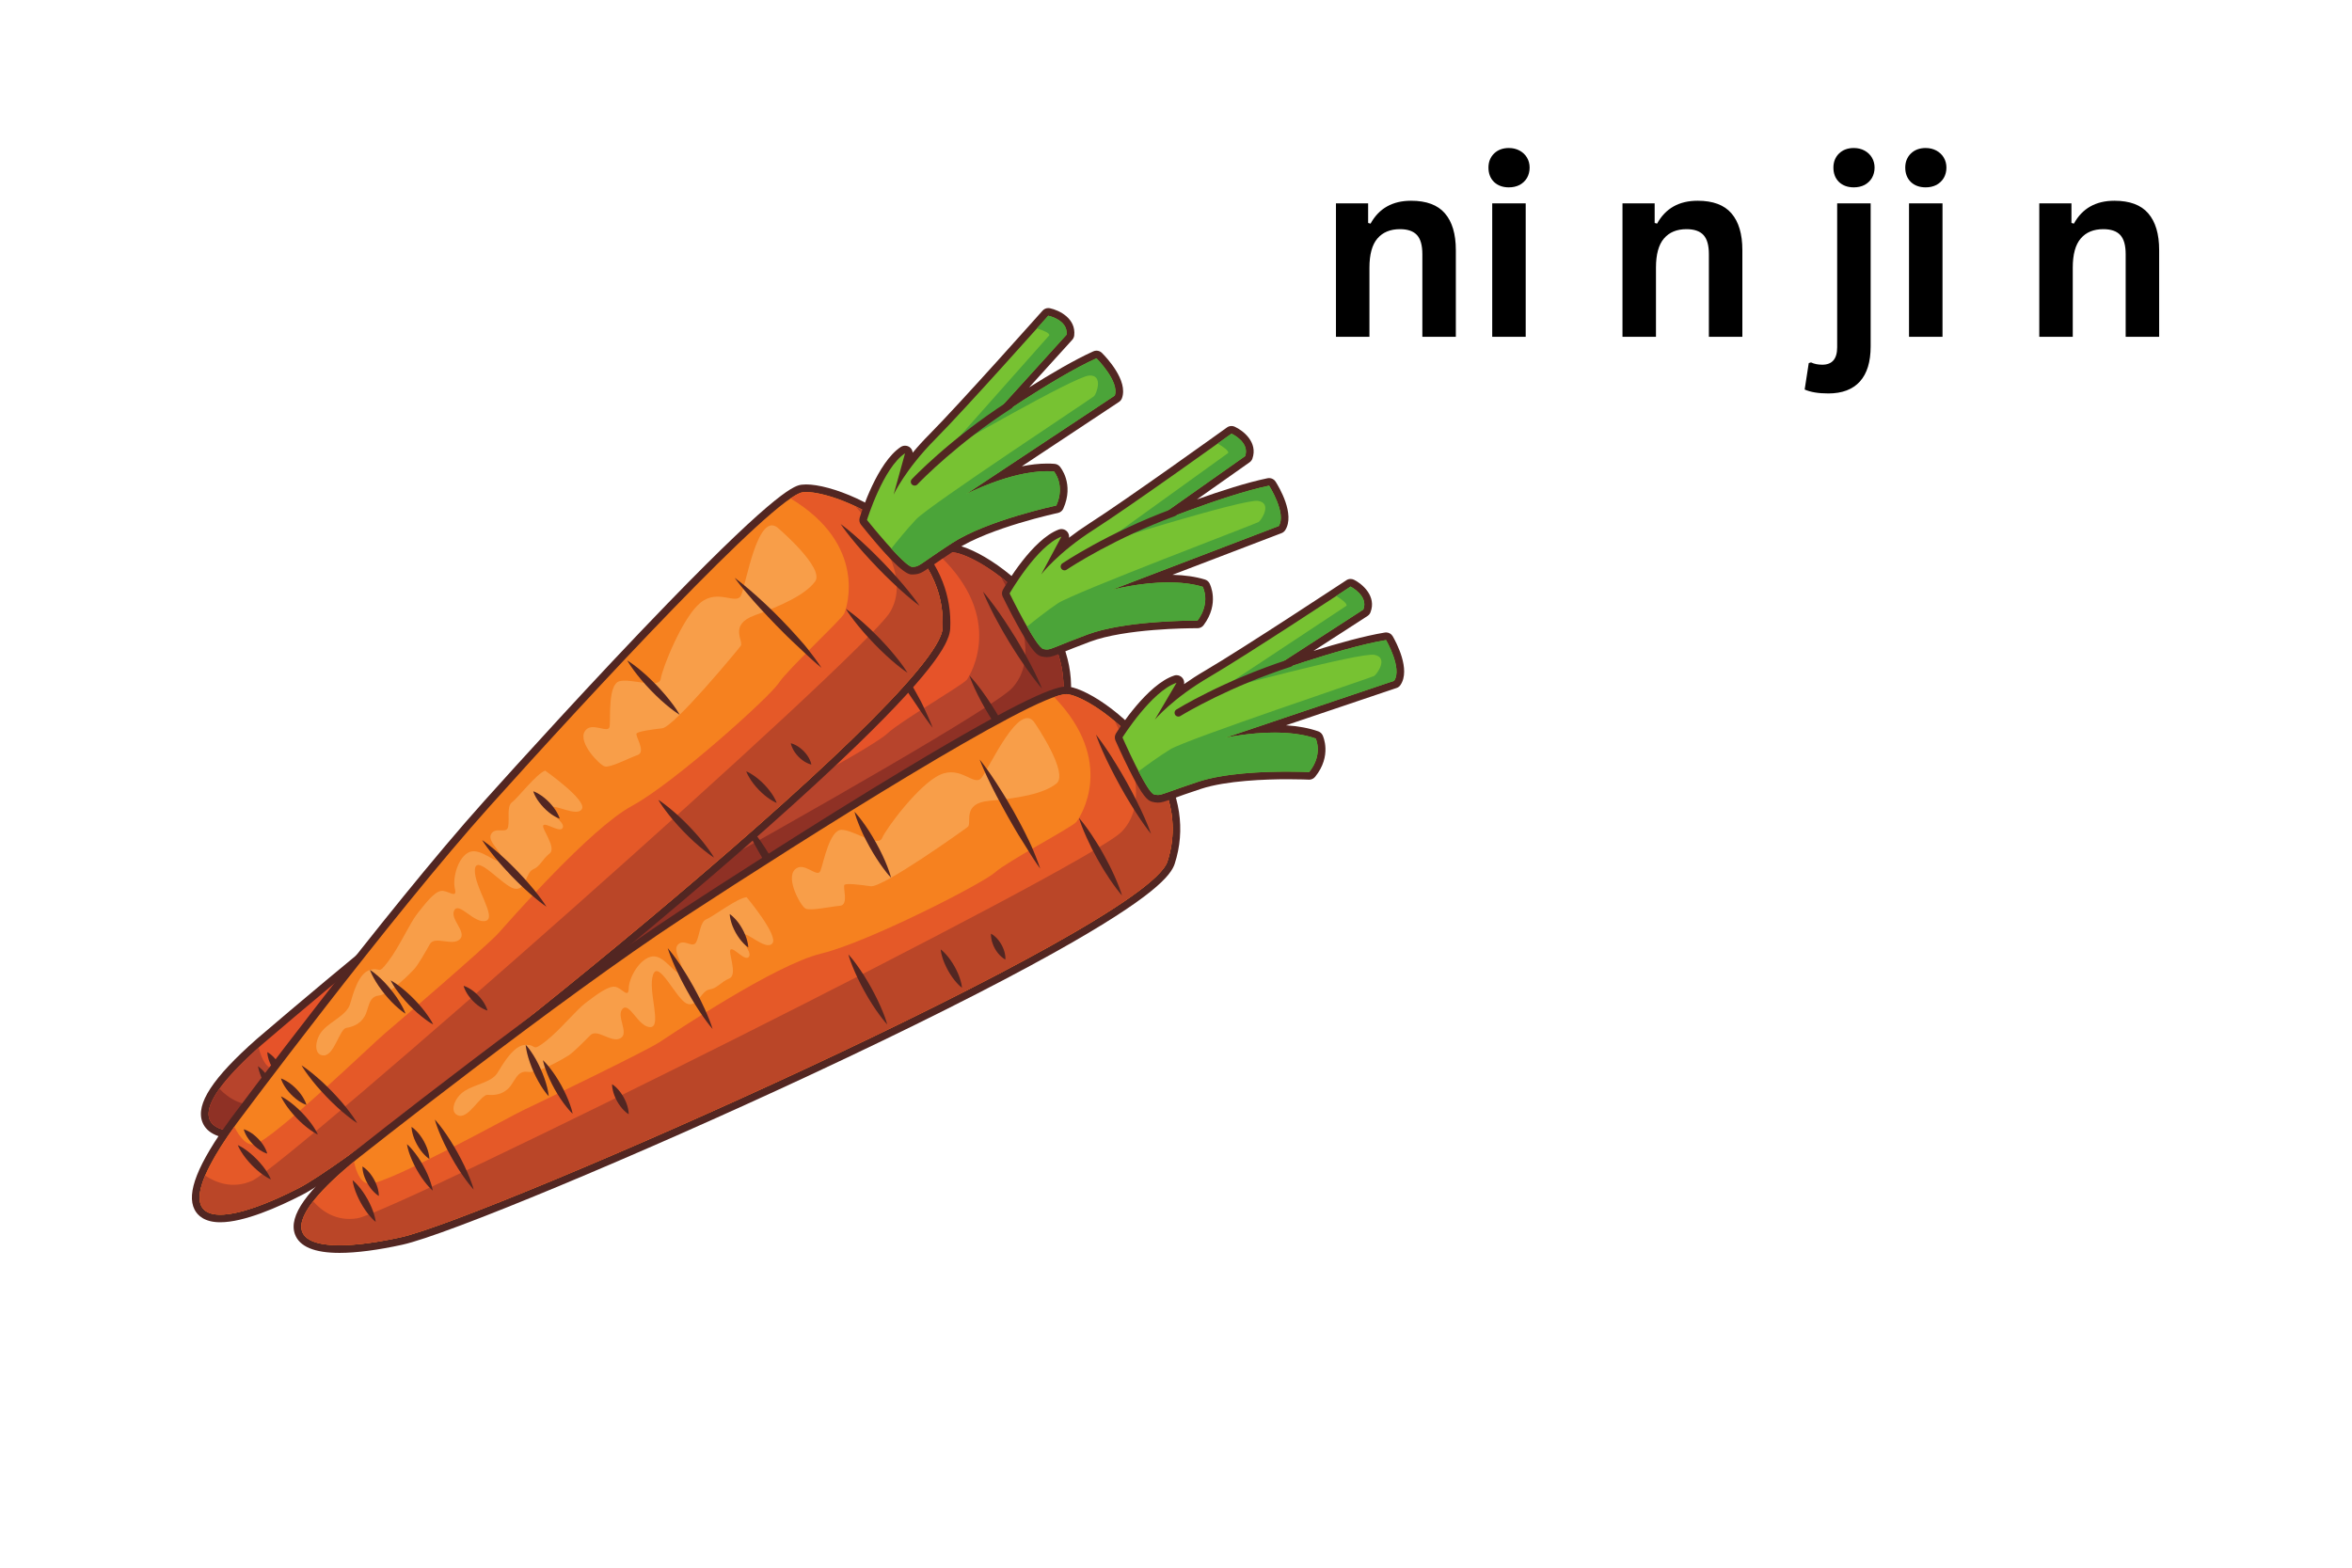 <svg xmlns="http://www.w3.org/2000/svg" xmlns:xlink="http://www.w3.org/1999/xlink" width="300" zoomAndPan="magnify" viewBox="0 0 224.88 150" height="200" preserveAspectRatio="xMidYMid meet" version="1.0"><defs><g/><clipPath id="9888d863e9"><path d="M 82 29.48 L 108 29.48 L 108 55 L 82 55 Z M 82 29.48 " clip-rule="nonzero"/></clipPath><clipPath id="0afe0577ce"><path d="M 106 55 L 134.93 55 L 134.93 77 L 106 77 Z M 106 55 " clip-rule="nonzero"/></clipPath></defs><path fill="#e65329" d="M 23.113 108.66 C 21.172 108.66 20.004 108.176 19.641 107.227 C 19.059 105.695 20.723 103.23 24.734 99.691 C 24.926 99.527 43.555 83.531 55.094 75.324 C 60.453 71.508 87.375 52.48 91.039 52.48 C 91.082 52.48 91.117 52.484 91.156 52.488 C 93.02 52.672 97.203 55.238 99.785 58.996 C 101.895 62.07 102.539 65.379 101.645 68.562 C 100.535 72.508 80.023 83.594 67.891 89.852 C 51.641 98.234 33.715 106.551 29.527 107.645 C 26.984 108.309 24.766 108.66 23.113 108.66 " fill-opacity="1" fill-rule="nonzero"/><path fill="#522622" d="M 91.039 52.117 C 90.426 52.117 88.797 52.117 75.957 60.543 C 67.527 66.074 58.41 72.516 54.879 75.027 C 43.332 83.246 24.688 99.25 24.5 99.414 C 20.297 103.121 18.645 105.641 19.297 107.355 C 19.719 108.465 21.004 109.023 23.113 109.023 C 24.797 109.023 27.047 108.668 29.617 107.996 C 33.828 106.898 51.789 98.57 68.059 90.176 C 77.238 85.441 85.109 81.094 90.816 77.609 C 100.195 71.879 101.688 69.758 102 68.66 C 102.922 65.367 102.262 61.957 100.09 58.793 C 97.449 54.945 93.125 52.316 91.191 52.125 C 91.145 52.121 91.094 52.117 91.039 52.117 Z M 91.039 52.844 L 91.117 52.848 C 93.852 53.121 103.727 59.793 101.293 68.465 C 99.461 74.992 37.562 105.168 29.434 107.289 C 27.039 107.918 24.812 108.297 23.113 108.297 C 19.039 108.297 17.996 106.121 24.977 99.965 C 24.977 99.965 43.648 83.914 55.305 75.621 C 66.852 67.402 87.996 52.844 91.039 52.844 " fill-opacity="1" fill-rule="nonzero"/><path fill="#b7442c" d="M 101.293 68.465 C 103.727 59.793 93.852 53.121 91.117 52.848 C 90.855 52.824 90.418 52.938 89.832 53.168 C 96.07 59.125 92.797 64.547 92.43 65.035 C 92.031 65.555 86.016 69.039 84.848 70.168 C 83.68 71.297 72.938 77.336 68.555 78.574 C 64.168 79.812 54.695 86.758 53.398 87.68 C 52.102 88.602 41.863 94.059 40.668 94.676 C 39.477 95.293 28.324 102.066 26.316 102.281 C 25.488 102.371 24.984 101.402 24.68 100.23 C 15.219 108.703 21.391 109.395 29.434 107.289 C 37.562 105.168 99.461 74.992 101.293 68.465 " fill-opacity="1" fill-rule="nonzero"/><path fill="#8f3125" d="M 96.766 65.832 C 93.492 69.363 28.777 104.922 25.219 105.641 C 23.234 106.043 21.809 105.098 20.934 104.18 C 17.578 108.863 22.887 109.004 29.434 107.289 C 37.562 105.168 99.461 74.992 101.293 68.465 C 102.883 62.801 99.223 57.988 95.727 55.258 C 98.125 59.5 98.953 63.469 96.766 65.832 " fill-opacity="1" fill-rule="nonzero"/><path fill="#f89e49" d="M 88.117 55.773 C 88.117 55.773 91.574 60.402 90.383 61.438 C 89.195 62.473 86.73 62.996 84.047 63.336 C 81.363 63.672 82.5 65.547 82.078 65.906 C 81.652 66.266 74.16 72.074 73.02 71.953 C 71.875 71.832 70.762 71.762 70.527 71.902 C 70.289 72.043 71.055 73.832 70.156 73.938 C 69.262 74.047 67.332 74.57 66.859 74.32 C 66.387 74.074 64.871 71.582 65.699 70.652 C 66.527 69.73 67.902 71.457 68.164 70.66 C 68.43 69.863 68.871 66.719 70.02 66.668 C 71.164 66.617 73.559 68.266 73.934 67.297 C 74.305 66.328 77.254 62.02 79.223 61.035 C 81.191 60.051 82.504 62.027 83.176 61.199 C 83.848 60.367 86.578 53.402 88.117 55.773 " fill-opacity="1" fill-rule="nonzero"/><path fill="#f89e49" d="M 61.203 73.469 C 61.203 73.469 64.457 77.062 63.836 77.801 C 63.215 78.539 61.34 76.688 60.918 77.047 C 60.496 77.41 61.977 78.617 61.66 79.145 C 61.336 79.672 60.203 78.332 59.887 78.52 C 59.574 78.707 60.695 80.906 59.867 81.301 C 59.035 81.695 58.758 82.293 57.988 82.438 C 57.215 82.578 56.879 84.309 55.848 83.848 C 54.816 83.383 53.012 79.715 52.555 81.25 C 52.098 82.785 53.637 86.195 52.496 86.258 C 51.359 86.316 50.422 83.898 49.781 84.605 C 49.141 85.312 50.543 86.914 49.68 87.434 C 48.82 87.953 47.434 86.551 46.793 87.258 C 46.148 87.961 45.25 88.945 44.797 89.262 C 44.352 89.578 41.969 91.121 40.93 91 C 39.895 90.875 39.75 92.047 39.156 92.656 C 38.57 93.273 37.879 93.367 37.219 93.34 C 36.559 93.312 35.52 95.652 34.535 95.441 C 33.551 95.227 34.02 93.715 35.004 93.047 C 35.988 92.375 37.547 92.121 38.059 91.203 C 38.574 90.285 39.508 88.484 40.648 88.418 C 41.785 88.355 41.191 89.137 42.535 88.008 C 43.883 86.875 45.344 84.879 46.277 84.129 C 47.219 83.379 48.27 82.48 48.945 82.527 C 49.617 82.574 50.297 83.691 50.281 82.617 C 50.27 81.539 51.27 79.66 52.445 79.484 C 53.621 79.309 54.801 81.418 55.219 80.875 C 55.641 80.332 54.25 78.934 54.812 78.273 C 55.375 77.617 56.266 78.625 56.566 77.938 C 56.867 77.25 56.848 75.984 57.441 75.73 C 58.039 75.48 60.309 73.582 61.203 73.469 " fill-opacity="1" fill-rule="nonzero"/><path fill="#522622" d="M 82.949 59.418 C 82.949 59.418 83.453 59.984 84.121 60.887 C 84.457 61.34 84.836 61.871 85.23 62.453 C 85.426 62.746 85.633 63.043 85.828 63.352 C 86.027 63.664 86.227 63.98 86.426 64.297 C 86.617 64.617 86.809 64.941 86.996 65.258 C 87.188 65.57 87.359 65.891 87.535 66.195 C 87.711 66.5 87.867 66.797 88.02 67.082 C 88.172 67.363 88.297 67.648 88.418 67.906 C 88.902 68.93 89.16 69.629 89.16 69.629 C 89.16 69.629 88.68 69.031 88.051 68.109 C 87.898 67.875 87.73 67.625 87.551 67.363 C 87.367 67.098 87.172 66.82 86.98 66.523 C 86.789 66.234 86.582 65.934 86.391 65.621 C 86.195 65.312 86 64.992 85.801 64.68 C 85.609 64.359 85.418 64.039 85.227 63.723 C 85.035 63.41 84.859 63.094 84.684 62.793 C 84.336 62.184 84.023 61.609 83.766 61.109 C 83.246 60.113 82.949 59.418 82.949 59.418 " fill-opacity="1" fill-rule="nonzero"/><path fill="#522622" d="M 71.188 64.895 C 71.188 64.895 71.273 64.977 71.41 65.121 C 71.547 65.27 71.738 65.484 71.953 65.75 C 72.172 66.016 72.406 66.332 72.648 66.68 C 72.895 67.027 73.141 67.406 73.375 67.789 C 73.609 68.176 73.832 68.566 74.027 68.941 C 74.223 69.32 74.398 69.676 74.531 69.988 C 74.672 70.301 74.77 70.57 74.84 70.758 C 74.906 70.949 74.938 71.062 74.938 71.062 C 74.938 71.062 74.852 70.98 74.715 70.832 C 74.574 70.688 74.383 70.473 74.172 70.207 C 73.953 69.941 73.719 69.625 73.473 69.277 C 73.23 68.93 72.984 68.551 72.75 68.168 C 72.516 67.781 72.293 67.387 72.098 67.012 C 71.902 66.637 71.73 66.281 71.594 65.965 C 71.457 65.656 71.355 65.387 71.285 65.195 C 71.219 65.008 71.188 64.895 71.188 64.895 " fill-opacity="1" fill-rule="nonzero"/><path fill="#522622" d="M 59.652 75.148 C 59.652 75.148 59.875 75.277 60.129 75.527 C 60.391 75.766 60.68 76.125 60.914 76.516 C 61.152 76.906 61.34 77.324 61.434 77.668 C 61.539 78.004 61.551 78.266 61.551 78.266 C 61.551 78.266 61.328 78.133 61.074 77.887 C 60.812 77.645 60.527 77.285 60.289 76.895 C 60.055 76.504 59.867 76.082 59.77 75.742 C 59.668 75.406 59.656 75.148 59.652 75.148 " fill-opacity="1" fill-rule="nonzero"/><path fill="#522622" d="M 53.855 78.637 C 53.855 78.637 54.25 79.047 54.754 79.711 C 55.012 80.039 55.297 80.434 55.586 80.863 C 55.73 81.078 55.887 81.297 56.031 81.531 C 56.176 81.762 56.32 81.996 56.469 82.227 C 56.609 82.465 56.75 82.707 56.887 82.938 C 57.027 83.172 57.148 83.414 57.277 83.637 C 57.523 84.094 57.742 84.527 57.914 84.906 C 58.273 85.66 58.453 86.199 58.453 86.199 C 58.453 86.199 58.062 85.789 57.555 85.125 C 57.301 84.793 57.016 84.402 56.723 83.973 C 56.582 83.754 56.422 83.535 56.281 83.305 C 56.137 83.074 55.992 82.84 55.844 82.605 C 55.703 82.367 55.562 82.129 55.426 81.895 C 55.285 81.66 55.164 81.422 55.039 81.195 C 54.789 80.738 54.57 80.305 54.395 79.926 C 54.039 79.172 53.855 78.637 53.855 78.637 " fill-opacity="1" fill-rule="nonzero"/><path fill="#522622" d="M 40.648 88.418 C 40.648 88.418 40.711 88.48 40.816 88.594 C 40.918 88.707 41.059 88.871 41.211 89.078 C 41.367 89.285 41.527 89.531 41.695 89.801 C 41.859 90.074 42.023 90.367 42.176 90.668 C 42.324 90.973 42.461 91.281 42.578 91.574 C 42.691 91.871 42.789 92.148 42.859 92.398 C 42.934 92.645 42.98 92.855 43.008 93.004 C 43.035 93.156 43.047 93.242 43.047 93.242 C 43.047 93.242 42.98 93.184 42.879 93.07 C 42.773 92.957 42.633 92.789 42.484 92.582 C 42.328 92.379 42.164 92.129 41.996 91.859 C 41.832 91.59 41.668 91.293 41.52 90.992 C 41.371 90.691 41.234 90.383 41.113 90.086 C 41.004 89.793 40.902 89.512 40.832 89.262 C 40.762 89.02 40.715 88.809 40.688 88.656 C 40.656 88.508 40.648 88.418 40.648 88.418 " fill-opacity="1" fill-rule="nonzero"/><path fill="#522622" d="M 42.355 89.82 C 42.355 89.82 42.43 89.883 42.547 89.996 C 42.668 90.113 42.828 90.281 43.008 90.496 C 43.195 90.703 43.391 90.961 43.598 91.238 C 43.797 91.516 44 91.824 44.191 92.137 C 44.383 92.449 44.562 92.77 44.715 93.078 C 44.867 93.387 45.004 93.68 45.105 93.938 C 45.211 94.195 45.285 94.418 45.332 94.578 C 45.383 94.734 45.402 94.828 45.402 94.828 C 45.402 94.828 45.324 94.77 45.207 94.652 C 45.09 94.535 44.926 94.367 44.746 94.156 C 44.562 93.945 44.363 93.691 44.16 93.41 C 43.957 93.133 43.758 92.824 43.566 92.512 C 43.375 92.199 43.199 91.879 43.043 91.57 C 42.891 91.262 42.754 90.969 42.652 90.711 C 42.547 90.453 42.473 90.23 42.422 90.07 C 42.375 89.914 42.355 89.82 42.355 89.82 " fill-opacity="1" fill-rule="nonzero"/><path fill="#522622" d="M 49.055 91.855 C 49.055 91.855 49.266 91.969 49.5 92.188 C 49.742 92.402 50.008 92.723 50.219 93.07 C 50.434 93.422 50.598 93.805 50.676 94.117 C 50.758 94.426 50.762 94.664 50.762 94.664 C 50.762 94.664 50.551 94.551 50.312 94.336 C 50.07 94.121 49.809 93.801 49.594 93.449 C 49.383 93.098 49.219 92.719 49.141 92.406 C 49.055 92.098 49.055 91.855 49.055 91.855 " fill-opacity="1" fill-rule="nonzero"/><path fill="#522622" d="M 32.25 95.906 C 32.25 95.906 32.336 95.988 32.48 96.148 C 32.625 96.309 32.828 96.535 33.051 96.82 C 33.277 97.102 33.527 97.441 33.785 97.809 C 34.043 98.18 34.305 98.582 34.555 98.988 C 34.801 99.402 35.039 99.816 35.25 100.215 C 35.457 100.613 35.645 100.988 35.789 101.32 C 35.938 101.652 36.047 101.934 36.121 102.133 C 36.195 102.336 36.23 102.453 36.23 102.453 C 36.23 102.453 36.141 102.367 35.996 102.211 C 35.852 102.051 35.652 101.824 35.43 101.539 C 35.199 101.258 34.953 100.918 34.691 100.547 C 34.438 100.18 34.176 99.777 33.926 99.367 C 33.68 98.957 33.441 98.543 33.23 98.145 C 33.023 97.742 32.836 97.367 32.691 97.035 C 32.543 96.707 32.434 96.422 32.359 96.223 C 32.285 96.023 32.25 95.906 32.25 95.906 " fill-opacity="1" fill-rule="nonzero"/><path fill="#522622" d="M 30.055 96.695 C 30.055 96.695 30.273 96.82 30.516 97.055 C 30.773 97.285 31.051 97.633 31.277 98.008 C 31.508 98.383 31.688 98.785 31.773 99.121 C 31.871 99.445 31.879 99.695 31.879 99.695 C 31.879 99.695 31.656 99.57 31.414 99.336 C 31.16 99.105 30.883 98.758 30.652 98.383 C 30.426 98.008 30.246 97.602 30.16 97.27 C 30.062 96.945 30.055 96.695 30.055 96.695 " fill-opacity="1" fill-rule="nonzero"/><path fill="#522622" d="M 29.68 98.367 C 29.68 98.367 29.746 98.418 29.855 98.516 C 29.961 98.613 30.109 98.754 30.27 98.938 C 30.434 99.117 30.609 99.336 30.789 99.574 C 30.969 99.812 31.145 100.078 31.312 100.348 C 31.477 100.621 31.629 100.898 31.762 101.168 C 31.891 101.438 32.004 101.691 32.086 101.922 C 32.172 102.145 32.23 102.344 32.266 102.484 C 32.305 102.621 32.316 102.707 32.316 102.707 C 32.316 102.707 32.25 102.656 32.141 102.559 C 32.035 102.461 31.887 102.32 31.727 102.137 C 31.559 101.957 31.387 101.738 31.203 101.5 C 31.027 101.262 30.852 100.996 30.684 100.727 C 30.52 100.453 30.367 100.176 30.234 99.906 C 30.105 99.637 29.996 99.379 29.91 99.152 C 29.824 98.926 29.766 98.73 29.73 98.59 C 29.691 98.449 29.68 98.367 29.68 98.367 " fill-opacity="1" fill-rule="nonzero"/><path fill="#522622" d="M 25.512 100.668 C 25.512 100.668 25.719 100.777 25.953 100.988 C 26.191 101.199 26.453 101.512 26.664 101.859 C 26.871 102.203 27.035 102.578 27.105 102.887 C 27.188 103.188 27.188 103.426 27.188 103.426 C 27.188 103.426 26.977 103.316 26.746 103.102 C 26.504 102.895 26.246 102.578 26.035 102.234 C 25.828 101.887 25.668 101.516 25.594 101.207 C 25.512 100.902 25.512 100.668 25.512 100.668 " fill-opacity="1" fill-rule="nonzero"/><path fill="#522622" d="M 24.621 102.016 C 24.621 102.016 24.871 102.195 25.172 102.516 C 25.477 102.832 25.82 103.289 26.117 103.777 C 26.414 104.266 26.66 104.781 26.801 105.195 C 26.949 105.605 26.992 105.914 26.992 105.914 C 26.992 105.914 26.738 105.734 26.441 105.414 C 26.137 105.098 25.789 104.641 25.492 104.152 C 25.199 103.664 24.949 103.148 24.812 102.73 C 24.664 102.324 24.621 102.016 24.621 102.016 " fill-opacity="1" fill-rule="nonzero"/><path fill="#522622" d="M 71.148 78.555 C 71.148 78.555 71.234 78.641 71.379 78.801 C 71.523 78.957 71.723 79.188 71.949 79.473 C 72.176 79.754 72.426 80.094 72.684 80.461 C 72.941 80.832 73.199 81.234 73.453 81.641 C 73.699 82.051 73.938 82.469 74.145 82.863 C 74.355 83.266 74.543 83.641 74.688 83.973 C 74.836 84.301 74.949 84.586 75.02 84.785 C 75.094 84.984 75.129 85.105 75.129 85.105 C 75.129 85.105 75.039 85.02 74.895 84.859 C 74.754 84.703 74.551 84.477 74.328 84.191 C 74.098 83.906 73.852 83.566 73.59 83.199 C 73.332 82.828 73.074 82.43 72.824 82.02 C 72.578 81.609 72.34 81.191 72.129 80.793 C 71.922 80.395 71.734 80.02 71.59 79.688 C 71.438 79.359 71.328 79.074 71.258 78.875 C 71.18 78.676 71.148 78.555 71.148 78.555 " fill-opacity="1" fill-rule="nonzero"/><path fill="#522622" d="M 79.953 77.727 C 79.953 77.727 80.195 77.887 80.473 78.18 C 80.762 78.465 81.082 78.883 81.355 79.332 C 81.629 79.781 81.852 80.258 81.973 80.645 C 82.102 81.027 82.133 81.312 82.133 81.312 C 82.133 81.312 81.891 81.152 81.613 80.859 C 81.324 80.574 81.004 80.156 80.73 79.707 C 80.461 79.258 80.238 78.781 80.117 78.395 C 79.984 78.016 79.953 77.727 79.953 77.727 " fill-opacity="1" fill-rule="nonzero"/><path fill="#522622" d="M 84.707 76.035 C 84.707 76.035 84.902 76.125 85.117 76.309 C 85.336 76.484 85.57 76.754 85.754 77.055 C 85.938 77.359 86.07 77.691 86.125 77.969 C 86.188 78.238 86.176 78.453 86.176 78.453 C 86.176 78.453 85.977 78.363 85.766 78.184 C 85.543 78.008 85.312 77.734 85.129 77.434 C 84.945 77.129 84.812 76.801 84.758 76.523 C 84.695 76.25 84.707 76.035 84.707 76.035 " fill-opacity="1" fill-rule="nonzero"/><path fill="#522622" d="M 92.676 64.637 C 92.676 64.637 93.055 65.027 93.543 65.664 C 93.789 65.98 94.062 66.355 94.344 66.766 C 94.48 66.973 94.633 67.184 94.77 67.406 C 94.91 67.625 95.051 67.852 95.191 68.074 C 95.324 68.301 95.461 68.531 95.594 68.758 C 95.727 68.98 95.844 69.211 95.965 69.426 C 96.199 69.863 96.406 70.281 96.574 70.645 C 96.914 71.371 97.082 71.887 97.082 71.887 C 97.082 71.887 96.703 71.496 96.215 70.863 C 95.965 70.547 95.691 70.172 95.41 69.758 C 95.273 69.551 95.121 69.344 94.988 69.121 C 94.848 68.898 94.707 68.676 94.566 68.449 C 94.43 68.223 94.297 67.992 94.164 67.77 C 94.031 67.543 93.914 67.316 93.793 67.098 C 93.559 66.66 93.352 66.242 93.184 65.879 C 92.844 65.152 92.676 64.637 92.676 64.637 " fill-opacity="1" fill-rule="nonzero"/><path fill="#522622" d="M 93.977 56.609 C 93.977 56.609 94.434 57.129 95.039 57.953 C 95.344 58.363 95.684 58.848 96.039 59.379 C 96.211 59.648 96.398 59.918 96.574 60.203 C 96.754 60.484 96.93 60.773 97.113 61.059 C 97.285 61.352 97.457 61.645 97.629 61.934 C 97.801 62.219 97.953 62.508 98.109 62.785 C 98.418 63.344 98.691 63.871 98.918 64.328 C 99.371 65.246 99.617 65.887 99.617 65.887 C 99.617 65.887 99.16 65.371 98.559 64.547 C 98.254 64.137 97.91 63.648 97.559 63.117 C 97.387 62.852 97.195 62.582 97.023 62.297 C 96.844 62.012 96.664 61.727 96.484 61.438 C 96.312 61.145 96.141 60.855 95.969 60.566 C 95.797 60.281 95.645 59.988 95.488 59.711 C 95.18 59.156 94.902 58.629 94.68 58.168 C 94.227 57.254 93.977 56.609 93.977 56.609 " fill-opacity="1" fill-rule="nonzero"/><path fill="#77c232" d="M 100.094 62.508 C 99.957 62.508 99.832 62.488 99.691 62.461 C 98.957 62.32 97.387 59.383 96.195 56.941 C 96.141 56.832 96.148 56.703 96.207 56.602 C 96.316 56.41 98.902 51.926 101.352 51.008 C 101.395 50.992 101.438 50.984 101.48 50.984 C 101.586 50.984 101.684 51.027 101.754 51.109 C 101.855 51.223 101.875 51.387 101.805 51.52 L 101.098 52.84 C 101.91 52.117 103.004 51.25 104.398 50.359 C 107.82 48.172 117.438 41.266 117.535 41.195 C 117.598 41.148 117.672 41.125 117.75 41.125 C 117.801 41.125 117.852 41.137 117.902 41.16 C 118.617 41.484 119.855 42.449 119.402 43.758 C 119.379 43.832 119.332 43.895 119.27 43.938 L 111.945 49.102 C 114.598 48.09 118.551 46.672 121.273 46.113 L 121.348 46.105 C 121.469 46.105 121.59 46.168 121.656 46.273 C 121.844 46.566 123.441 49.164 122.578 50.527 C 122.539 50.594 122.473 50.645 122.402 50.676 L 109.902 55.449 C 110.488 55.395 111.109 55.359 111.738 55.359 C 113.027 55.359 114.16 55.508 115.105 55.801 C 115.195 55.832 115.273 55.895 115.32 55.977 C 115.355 56.047 116.211 57.691 114.793 59.598 C 114.723 59.688 114.613 59.742 114.5 59.742 L 114.344 59.742 C 113.219 59.742 107.43 59.809 104.094 61.055 C 102.816 61.535 102 61.867 101.461 62.086 C 100.672 62.402 100.41 62.508 100.094 62.508 " fill-opacity="1" fill-rule="nonzero"/><path fill="#522622" d="M 117.75 40.762 C 117.598 40.762 117.445 40.809 117.32 40.898 C 117.223 40.969 107.613 47.871 104.199 50.051 C 103.453 50.531 102.789 51 102.207 51.449 C 102.234 51.242 102.176 51.031 102.031 50.867 C 101.891 50.707 101.688 50.621 101.48 50.621 C 101.395 50.621 101.309 50.637 101.223 50.668 C 98.695 51.613 96.168 55.93 95.887 56.422 C 95.77 56.629 95.758 56.883 95.867 57.098 C 95.871 57.113 96.512 58.426 97.234 59.742 C 98.719 62.449 99.195 62.738 99.621 62.82 C 99.773 62.848 99.926 62.875 100.094 62.875 C 100.48 62.875 100.785 62.75 101.598 62.422 C 102.137 62.203 102.949 61.875 104.223 61.398 C 107.57 60.145 113.66 60.109 114.344 60.109 L 114.5 60.109 C 114.73 60.109 114.949 60 115.086 59.812 C 116.641 57.723 115.684 55.883 115.641 55.805 C 115.551 55.637 115.398 55.512 115.215 55.453 C 114.324 55.18 113.281 55.027 112.102 55 L 122.535 51.012 C 122.68 50.957 122.805 50.855 122.891 50.723 C 123.852 49.203 122.289 46.59 121.965 46.078 C 121.828 45.867 121.594 45.742 121.348 45.742 C 121.297 45.742 121.246 45.746 121.199 45.758 C 119.242 46.16 116.703 46.98 114.445 47.785 L 119.48 44.234 C 119.605 44.148 119.699 44.023 119.75 43.879 C 120.289 42.32 118.875 41.199 118.055 40.828 C 117.957 40.781 117.852 40.762 117.75 40.762 Z M 117.75 41.492 C 117.75 41.492 119.523 42.297 119.055 43.641 L 109.242 50.562 C 109.242 50.562 116.906 47.383 121.348 46.469 C 121.348 46.469 123.035 49.129 122.27 50.332 L 106.289 56.441 C 106.289 56.441 108.93 55.727 111.738 55.727 C 112.848 55.727 113.984 55.836 114.996 56.148 C 114.996 56.148 115.797 57.637 114.5 59.379 C 114.5 59.379 114.445 59.379 114.344 59.379 C 113.316 59.379 107.383 59.438 103.965 60.715 C 100.934 61.852 100.516 62.145 100.094 62.145 C 99.996 62.145 99.895 62.129 99.762 62.102 C 99.055 61.969 96.523 56.781 96.523 56.781 C 96.523 56.781 99.129 52.23 101.48 51.348 L 99.547 54.961 C 99.547 54.961 101.129 52.879 104.598 50.664 C 108.062 48.449 117.75 41.492 117.75 41.492 " fill-opacity="1" fill-rule="nonzero"/><path fill="#4ba439" d="M 121.348 46.469 C 116.906 47.383 109.242 50.562 109.242 50.562 L 119.055 43.641 C 119.523 42.297 117.75 41.492 117.75 41.492 C 117.75 41.492 117.242 41.855 116.422 42.438 C 116.984 42.766 117.512 43.137 117.43 43.344 L 105.52 51.922 C 105.52 51.922 118.891 47.727 120.289 47.926 C 121.68 48.133 120.602 49.793 120.328 49.957 C 120.055 50.121 102.656 56.711 101.133 57.73 C 100.051 58.461 98.812 59.445 98.195 59.953 C 98.82 61.059 99.457 62.043 99.762 62.102 C 100.465 62.238 100.219 62.117 103.965 60.715 C 107.715 59.312 114.5 59.379 114.5 59.379 C 115.797 57.637 114.996 56.148 114.996 56.148 C 111.434 55.047 106.289 56.441 106.289 56.441 L 122.27 50.332 C 123.035 49.129 121.348 46.469 121.348 46.469 " fill-opacity="1" fill-rule="nonzero"/><path fill="#522622" d="M 101.98 54.508 C 101.98 54.508 101.996 54.496 102.027 54.477 C 102.504 54.16 106.613 51.492 112.348 49.375 C 112.539 49.305 112.637 49.098 112.566 48.906 C 112.496 48.719 112.285 48.621 112.094 48.691 C 105.887 50.98 101.586 53.895 101.566 53.906 C 101.402 54.016 101.355 54.242 101.469 54.41 C 101.586 54.578 101.812 54.621 101.98 54.508 " fill-opacity="1" fill-rule="nonzero"/><path fill="#f6811f" d="M 21.008 116.586 C 19.945 116.586 19.227 116.246 18.883 115.574 C 18.152 114.156 19.266 111.438 22.285 107.273 C 22.438 107.07 37.094 87.402 46.539 76.879 C 50.992 71.918 73.383 47.137 76.699 46.734 C 76.809 46.723 76.93 46.715 77.062 46.715 C 79.262 46.715 84.012 48.5 87.207 51.848 C 89.531 54.285 90.633 57.07 90.473 60.129 C 90.262 64.223 72.688 79.512 62.227 88.262 C 48.219 99.984 32.559 112.004 28.711 113.988 C 25.461 115.664 22.723 116.586 21.008 116.586 " fill-opacity="1" fill-rule="nonzero"/><path fill="#522622" d="M 77.062 46.352 C 76.918 46.352 76.777 46.359 76.656 46.375 C 76.035 46.449 74.582 46.625 63.809 57.738 C 56.746 65.023 49.188 73.383 46.266 76.637 C 36.812 87.172 22.141 106.855 21.996 107.051 C 18.836 111.406 17.746 114.164 18.555 115.742 C 18.84 116.293 19.496 116.949 21.008 116.949 C 23.281 116.949 26.543 115.516 28.879 114.309 C 32.746 112.32 48.438 100.277 62.465 88.543 C 70.375 81.922 77.098 75.965 81.898 71.316 C 89.789 63.68 90.781 61.285 90.84 60.148 C 91 57.031 89.836 54.074 87.473 51.598 C 84.207 48.172 79.328 46.352 77.062 46.352 Z M 77.062 47.078 C 80.242 47.078 90.559 51.441 90.105 60.109 C 89.758 66.883 36.008 109.816 28.543 113.664 C 25.566 115.195 22.785 116.223 21.008 116.223 C 18.332 116.223 17.938 113.898 22.582 107.484 C 22.582 107.484 37.27 87.758 46.812 77.125 C 56.355 66.488 74.016 47.426 76.742 47.098 C 76.84 47.086 76.945 47.078 77.062 47.078 " fill-opacity="1" fill-rule="nonzero"/><path fill="#e55928" d="M 90.105 60.109 C 90.574 51.121 79.469 46.766 76.742 47.098 C 76.477 47.129 76.078 47.336 75.562 47.688 C 82.957 52.141 80.957 58.145 80.703 58.699 C 80.434 59.293 75.328 64 74.434 65.359 C 73.543 66.715 64.395 74.949 60.391 77.113 C 56.387 79.277 48.668 88.121 47.609 89.305 C 46.547 90.484 37.758 98.039 36.73 98.902 C 35.699 99.766 26.312 108.805 24.398 109.453 C 23.613 109.723 22.91 108.887 22.352 107.812 C 14.984 118.141 21.16 117.469 28.543 113.664 C 36.008 109.816 89.758 66.883 90.105 60.109 " fill-opacity="1" fill-rule="nonzero"/><path fill="#ba4628" d="M 85.109 58.531 C 82.691 62.691 27.383 111.492 24.066 112.973 C 22.223 113.793 20.621 113.184 19.566 112.48 C 17.324 117.781 22.535 116.762 28.543 113.664 C 36.008 109.816 89.758 66.883 90.105 60.109 C 90.41 54.238 85.777 50.344 81.77 48.441 C 85.039 52.059 86.723 55.75 85.109 58.531 " fill-opacity="1" fill-rule="nonzero"/><path fill="#f89e49" d="M 74.457 50.602 C 74.457 50.602 78.848 54.363 77.918 55.633 C 76.984 56.906 74.695 57.953 72.148 58.871 C 69.605 59.785 71.129 61.363 70.797 61.805 C 70.465 62.25 64.43 69.547 63.289 69.684 C 62.148 69.812 61.043 69.984 60.844 70.172 C 60.645 70.363 61.789 71.941 60.938 72.242 C 60.082 72.543 58.316 73.477 57.801 73.336 C 57.285 73.195 55.258 71.094 55.863 70.008 C 56.469 68.926 58.188 70.316 58.266 69.48 C 58.352 68.641 58.094 65.48 59.199 65.18 C 60.305 64.879 63.004 65.965 63.152 64.938 C 63.305 63.91 65.234 59.07 66.938 57.676 C 68.641 56.285 70.355 57.93 70.828 56.973 C 71.301 56.016 72.438 48.625 74.457 50.602 " fill-opacity="1" fill-rule="nonzero"/><path fill="#f89e49" d="M 52.094 73.734 C 52.094 73.734 56.062 76.531 55.617 77.387 C 55.176 78.246 52.938 76.844 52.602 77.289 C 52.27 77.734 53.984 78.59 53.785 79.176 C 53.59 79.758 52.188 78.699 51.922 78.953 C 51.656 79.203 53.238 81.105 52.516 81.668 C 51.789 82.234 51.648 82.879 50.93 83.188 C 50.211 83.492 50.262 85.254 49.152 85.027 C 48.047 84.801 45.48 81.613 45.371 83.211 C 45.262 84.809 47.516 87.805 46.414 88.109 C 45.316 88.418 43.871 86.262 43.402 87.09 C 42.93 87.922 44.652 89.18 43.926 89.875 C 43.199 90.566 41.539 89.504 41.066 90.332 C 40.598 91.16 39.938 92.316 39.566 92.723 C 39.199 93.129 37.215 95.148 36.176 95.258 C 35.137 95.367 35.25 96.539 34.812 97.262 C 34.371 97.992 33.719 98.238 33.066 98.352 C 32.418 98.469 31.922 100.98 30.914 100.988 C 29.906 100.996 30.031 99.418 30.844 98.547 C 31.656 97.68 33.121 97.094 33.422 96.086 C 33.719 95.078 34.234 93.113 35.332 92.805 C 36.426 92.492 36.02 93.387 37.082 91.988 C 38.148 90.594 39.137 88.328 39.883 87.391 C 40.629 86.457 41.461 85.348 42.125 85.246 C 42.793 85.145 43.703 86.09 43.457 85.039 C 43.207 83.996 43.766 81.945 44.875 81.516 C 45.984 81.086 47.598 82.887 47.887 82.266 C 48.176 81.645 46.512 80.582 46.918 79.816 C 47.324 79.051 48.41 79.844 48.551 79.105 C 48.695 78.371 48.398 77.141 48.922 76.762 C 49.449 76.387 51.246 74.039 52.094 73.734 " fill-opacity="1" fill-rule="nonzero"/><path fill="#522622" d="M 70.215 55.285 C 70.215 55.285 70.832 55.73 71.684 56.465 C 72.113 56.832 72.602 57.27 73.113 57.75 C 73.363 57.992 73.633 58.238 73.895 58.496 C 74.156 58.758 74.418 59.023 74.684 59.289 C 74.941 59.559 75.199 59.832 75.453 60.098 C 75.707 60.363 75.945 60.641 76.184 60.898 C 76.422 61.156 76.641 61.414 76.852 61.656 C 77.066 61.898 77.25 62.148 77.422 62.371 C 78.121 63.266 78.523 63.895 78.523 63.895 C 78.523 63.895 77.922 63.414 77.109 62.652 C 76.906 62.461 76.688 62.254 76.453 62.031 C 76.219 61.816 75.969 61.586 75.715 61.34 C 75.465 61.098 75.199 60.852 74.941 60.586 C 74.684 60.328 74.422 60.062 74.16 59.797 C 73.902 59.527 73.645 59.254 73.391 58.992 C 73.133 58.727 72.891 58.457 72.652 58.199 C 72.18 57.684 71.746 57.191 71.387 56.758 C 70.66 55.902 70.219 55.285 70.215 55.285 " fill-opacity="1" fill-rule="nonzero"/><path fill="#522622" d="M 59.945 63.191 C 59.945 63.191 60.047 63.25 60.215 63.367 C 60.383 63.48 60.613 63.648 60.883 63.859 C 61.152 64.07 61.453 64.332 61.77 64.613 C 62.082 64.902 62.406 65.215 62.719 65.539 C 63.031 65.867 63.336 66.199 63.609 66.523 C 63.883 66.848 64.133 67.16 64.332 67.434 C 64.535 67.707 64.695 67.949 64.801 68.121 C 64.91 68.289 64.965 68.395 64.965 68.395 C 64.965 68.395 64.863 68.336 64.695 68.219 C 64.527 68.105 64.293 67.938 64.027 67.727 C 63.758 67.516 63.457 67.254 63.141 66.973 C 62.828 66.684 62.508 66.371 62.191 66.043 C 61.879 65.719 61.574 65.383 61.301 65.062 C 61.027 64.734 60.781 64.426 60.578 64.148 C 60.375 63.875 60.219 63.637 60.109 63.465 C 60.004 63.297 59.945 63.191 59.945 63.191 " fill-opacity="1" fill-rule="nonzero"/><path fill="#522622" d="M 50.953 75.711 C 50.953 75.711 51.199 75.789 51.5 75.977 C 51.809 76.156 52.168 76.445 52.484 76.77 C 52.801 77.102 53.078 77.469 53.242 77.781 C 53.418 78.09 53.488 78.336 53.488 78.336 C 53.488 78.336 53.242 78.258 52.941 78.074 C 52.633 77.895 52.273 77.605 51.957 77.277 C 51.641 76.945 51.363 76.578 51.195 76.266 C 51.023 75.957 50.953 75.711 50.953 75.711 " fill-opacity="1" fill-rule="nonzero"/><path fill="#522622" d="M 46.062 80.379 C 46.062 80.379 46.535 80.691 47.176 81.23 C 47.5 81.496 47.863 81.82 48.242 82.176 C 48.43 82.355 48.633 82.535 48.82 82.727 C 49.012 82.922 49.207 83.117 49.402 83.312 C 49.594 83.516 49.781 83.719 49.969 83.918 C 50.156 84.113 50.328 84.324 50.5 84.516 C 50.844 84.906 51.152 85.281 51.406 85.613 C 51.918 86.27 52.215 86.754 52.215 86.754 C 52.215 86.754 51.742 86.441 51.102 85.902 C 50.781 85.637 50.418 85.316 50.035 84.961 C 49.852 84.777 49.648 84.602 49.457 84.406 C 49.266 84.211 49.07 84.016 48.875 83.82 C 48.688 83.617 48.496 83.414 48.312 83.215 C 48.121 83.02 47.953 82.812 47.777 82.617 C 47.438 82.227 47.129 81.852 46.875 81.52 C 46.359 80.863 46.062 80.379 46.062 80.379 " fill-opacity="1" fill-rule="nonzero"/><path fill="#522622" d="M 35.332 92.805 C 35.332 92.805 35.406 92.852 35.531 92.938 C 35.66 93.027 35.832 93.156 36.023 93.328 C 36.223 93.492 36.438 93.699 36.66 93.926 C 36.879 94.152 37.102 94.406 37.316 94.668 C 37.527 94.93 37.73 95.199 37.91 95.461 C 38.086 95.727 38.242 95.977 38.363 96.203 C 38.492 96.426 38.582 96.621 38.645 96.762 C 38.707 96.902 38.73 96.988 38.73 96.988 C 38.73 96.988 38.656 96.941 38.531 96.855 C 38.406 96.766 38.23 96.637 38.039 96.465 C 37.84 96.301 37.629 96.094 37.402 95.867 C 37.184 95.641 36.961 95.387 36.746 95.125 C 36.535 94.863 36.336 94.594 36.156 94.332 C 35.98 94.066 35.82 93.816 35.699 93.59 C 35.574 93.367 35.48 93.168 35.422 93.031 C 35.359 92.891 35.332 92.805 35.332 92.805 " fill-opacity="1" fill-rule="nonzero"/><path fill="#522622" d="M 37.305 93.801 C 37.305 93.801 37.391 93.844 37.531 93.93 C 37.672 94.02 37.871 94.145 38.094 94.316 C 38.32 94.48 38.566 94.688 38.828 94.914 C 39.086 95.141 39.352 95.395 39.609 95.66 C 39.859 95.922 40.105 96.195 40.324 96.461 C 40.543 96.73 40.738 96.988 40.895 97.219 C 41.055 97.445 41.176 97.645 41.258 97.789 C 41.34 97.934 41.379 98.023 41.379 98.023 C 41.379 98.023 41.293 97.977 41.152 97.891 C 41.012 97.805 40.812 97.676 40.594 97.508 C 40.367 97.344 40.117 97.137 39.855 96.91 C 39.598 96.68 39.336 96.426 39.078 96.164 C 38.824 95.898 38.582 95.625 38.363 95.359 C 38.145 95.09 37.949 94.836 37.789 94.605 C 37.633 94.375 37.508 94.176 37.43 94.031 C 37.348 93.887 37.305 93.801 37.305 93.801 " fill-opacity="1" fill-rule="nonzero"/><path fill="#522622" d="M 44.289 94.328 C 44.289 94.328 44.52 94.391 44.797 94.551 C 45.082 94.707 45.406 94.961 45.695 95.258 C 45.98 95.555 46.223 95.891 46.367 96.18 C 46.52 96.461 46.574 96.691 46.574 96.691 C 46.574 96.691 46.34 96.629 46.062 96.469 C 45.781 96.312 45.453 96.059 45.168 95.762 C 44.883 95.465 44.641 95.129 44.496 94.844 C 44.344 94.559 44.289 94.328 44.289 94.328 " fill-opacity="1" fill-rule="nonzero"/><path fill="#522622" d="M 28.785 101.938 C 28.785 101.938 28.891 102.004 29.066 102.125 C 29.242 102.25 29.488 102.43 29.766 102.656 C 30.051 102.883 30.367 103.16 30.703 103.461 C 31.035 103.77 31.379 104.102 31.711 104.445 C 32.047 104.793 32.367 105.148 32.66 105.488 C 32.949 105.836 33.215 106.16 33.43 106.453 C 33.648 106.742 33.82 106.996 33.934 107.176 C 34.051 107.352 34.109 107.461 34.109 107.461 C 34.109 107.461 34.004 107.395 33.832 107.273 C 33.656 107.152 33.41 106.973 33.129 106.742 C 32.844 106.52 32.527 106.238 32.191 105.938 C 31.859 105.633 31.52 105.297 31.184 104.953 C 30.852 104.605 30.527 104.25 30.234 103.91 C 29.945 103.566 29.68 103.238 29.465 102.945 C 29.246 102.656 29.078 102.406 28.961 102.227 C 28.844 102.047 28.785 101.938 28.785 101.938 " fill-opacity="1" fill-rule="nonzero"/><path fill="#522622" d="M 26.816 103.188 C 26.816 103.188 27.055 103.262 27.348 103.441 C 27.648 103.609 27.992 103.887 28.301 104.203 C 28.605 104.516 28.871 104.875 29.027 105.18 C 29.191 105.477 29.258 105.719 29.258 105.719 C 29.258 105.719 29.016 105.645 28.723 105.469 C 28.426 105.301 28.078 105.023 27.773 104.707 C 27.469 104.391 27.203 104.031 27.047 103.73 C 26.879 103.43 26.816 103.188 26.816 103.188 " fill-opacity="1" fill-rule="nonzero"/><path fill="#522622" d="M 26.816 104.898 C 26.816 104.898 26.895 104.934 27.023 105.008 C 27.148 105.078 27.324 105.188 27.52 105.328 C 27.719 105.465 27.938 105.641 28.168 105.836 C 28.395 106.031 28.625 106.25 28.848 106.48 C 29.066 106.707 29.277 106.945 29.465 107.18 C 29.652 107.414 29.82 107.637 29.949 107.844 C 30.082 108.043 30.184 108.223 30.25 108.352 C 30.316 108.48 30.348 108.559 30.348 108.559 C 30.348 108.559 30.27 108.523 30.145 108.453 C 30.02 108.383 29.84 108.273 29.645 108.133 C 29.445 107.996 29.227 107.82 28.996 107.625 C 28.77 107.43 28.539 107.211 28.32 106.984 C 28.102 106.754 27.891 106.516 27.703 106.281 C 27.516 106.047 27.348 105.82 27.219 105.617 C 27.086 105.414 26.984 105.238 26.918 105.109 C 26.852 104.98 26.816 104.898 26.816 104.898 " fill-opacity="1" fill-rule="nonzero"/><path fill="#522622" d="M 23.258 108.055 C 23.258 108.055 23.488 108.113 23.762 108.273 C 24.043 108.422 24.363 108.676 24.645 108.965 C 24.926 109.254 25.164 109.586 25.305 109.871 C 25.453 110.148 25.504 110.379 25.504 110.379 C 25.504 110.379 25.273 110.32 25 110.16 C 24.723 110.012 24.398 109.758 24.117 109.469 C 23.836 109.176 23.598 108.844 23.457 108.562 C 23.312 108.285 23.258 108.055 23.258 108.055 " fill-opacity="1" fill-rule="nonzero"/><path fill="#522622" d="M 22.688 109.566 C 22.688 109.566 22.973 109.688 23.332 109.934 C 23.703 110.176 24.137 110.547 24.535 110.957 C 24.93 111.367 25.285 111.816 25.512 112.191 C 25.746 112.562 25.855 112.852 25.855 112.852 C 25.855 112.852 25.57 112.73 25.211 112.484 C 24.844 112.242 24.402 111.871 24.008 111.461 C 23.613 111.051 23.258 110.598 23.031 110.223 C 22.797 109.855 22.688 109.566 22.688 109.566 " fill-opacity="1" fill-rule="nonzero"/><path fill="#522622" d="M 62.918 76.531 C 62.918 76.531 63.023 76.598 63.199 76.719 C 63.371 76.844 63.617 77.023 63.898 77.25 C 64.184 77.477 64.5 77.754 64.836 78.055 C 65.168 78.359 65.508 78.695 65.844 79.039 C 66.176 79.387 66.5 79.742 66.793 80.082 C 67.082 80.426 67.348 80.754 67.562 81.047 C 67.781 81.332 67.953 81.586 68.07 81.766 C 68.184 81.945 68.246 82.055 68.246 82.055 C 68.246 82.055 68.137 81.988 67.961 81.867 C 67.789 81.746 67.543 81.562 67.262 81.336 C 66.977 81.109 66.66 80.832 66.324 80.531 C 65.992 80.227 65.648 79.891 65.316 79.547 C 64.984 79.199 64.66 78.844 64.367 78.504 C 64.078 78.16 63.812 77.832 63.598 77.539 C 63.379 77.25 63.207 77 63.094 76.82 C 62.977 76.641 62.918 76.531 62.918 76.531 " fill-opacity="1" fill-rule="nonzero"/><path fill="#522622" d="M 71.328 73.805 C 71.328 73.805 71.598 73.906 71.934 74.133 C 72.277 74.348 72.684 74.684 73.051 75.062 C 73.414 75.441 73.738 75.859 73.941 76.207 C 74.148 76.551 74.242 76.824 74.242 76.824 C 74.242 76.824 73.973 76.723 73.637 76.5 C 73.293 76.281 72.887 75.945 72.52 75.566 C 72.156 75.188 71.836 74.77 71.633 74.418 C 71.422 74.078 71.328 73.805 71.328 73.805 " fill-opacity="1" fill-rule="nonzero"/><path fill="#522622" d="M 75.59 71.117 C 75.59 71.117 75.805 71.16 76.051 71.293 C 76.305 71.418 76.59 71.629 76.84 71.883 C 77.086 72.141 77.289 72.434 77.402 72.691 C 77.523 72.945 77.559 73.156 77.559 73.156 C 77.559 73.156 77.348 73.113 77.098 72.98 C 76.844 72.859 76.559 72.645 76.312 72.391 C 76.066 72.133 75.863 71.84 75.75 71.582 C 75.629 71.332 75.59 71.117 75.59 71.117 " fill-opacity="1" fill-rule="nonzero"/><path fill="#522622" d="M 80.855 58.258 C 80.855 58.258 81.312 58.559 81.93 59.07 C 82.238 59.324 82.59 59.633 82.953 59.973 C 83.133 60.145 83.328 60.312 83.508 60.504 C 83.695 60.688 83.879 60.875 84.066 61.062 C 84.25 61.258 84.43 61.449 84.609 61.641 C 84.789 61.828 84.953 62.031 85.121 62.215 C 85.445 62.59 85.742 62.953 85.984 63.27 C 86.473 63.902 86.754 64.371 86.754 64.371 C 86.754 64.371 86.297 64.074 85.68 63.562 C 85.367 63.309 85.02 63 84.652 62.66 C 84.477 62.488 84.281 62.316 84.098 62.129 C 83.914 61.945 83.727 61.754 83.539 61.566 C 83.359 61.371 83.18 61.18 83 60.988 C 82.82 60.801 82.656 60.602 82.488 60.414 C 82.164 60.039 81.867 59.676 81.625 59.359 C 81.137 58.727 80.855 58.258 80.855 58.258 " fill-opacity="1" fill-rule="nonzero"/><path fill="#522622" d="M 80.359 50.141 C 80.359 50.141 80.922 50.547 81.691 51.219 C 82.078 51.555 82.52 51.953 82.98 52.395 C 83.207 52.617 83.453 52.84 83.684 53.078 C 83.922 53.316 84.16 53.559 84.398 53.801 C 84.629 54.047 84.863 54.293 85.094 54.539 C 85.324 54.777 85.539 55.031 85.754 55.266 C 86.176 55.742 86.562 56.199 86.879 56.598 C 87.527 57.391 87.91 57.965 87.91 57.965 C 87.91 57.965 87.348 57.559 86.578 56.887 C 86.188 56.551 85.746 56.152 85.289 55.711 C 85.059 55.488 84.816 55.266 84.582 55.027 C 84.348 54.789 84.109 54.547 83.871 54.305 C 83.637 54.059 83.402 53.809 83.176 53.566 C 82.945 53.324 82.73 53.074 82.516 52.84 C 82.094 52.363 81.707 51.906 81.387 51.508 C 80.742 50.715 80.359 50.141 80.359 50.141 " fill-opacity="1" fill-rule="nonzero"/><g clip-path="url(#9888d863e9)"><path fill="#77c232" d="M 87.207 54.605 C 86.453 54.605 84.281 52.09 82.594 49.98 C 82.516 49.887 82.496 49.762 82.531 49.645 C 82.594 49.438 84.137 44.5 86.32 43.066 C 86.379 43.027 86.449 43.008 86.52 43.008 C 86.598 43.008 86.672 43.031 86.734 43.078 C 86.859 43.168 86.914 43.324 86.875 43.469 L 86.473 44.914 C 87.109 44.031 87.984 42.945 89.152 41.77 C 92.008 38.891 99.871 30.055 99.949 29.965 C 100.02 29.887 100.117 29.844 100.223 29.844 L 100.297 29.852 C 101.07 30.012 102.492 30.68 102.34 32.062 C 102.328 32.137 102.297 32.207 102.246 32.266 L 96.238 38.898 C 98.605 37.332 102.148 35.09 104.684 33.949 C 104.73 33.926 104.781 33.918 104.832 33.918 C 104.93 33.918 105.023 33.953 105.094 34.023 C 105.34 34.27 107.469 36.457 106.926 37.973 C 106.902 38.047 106.852 38.109 106.785 38.152 L 95.652 45.531 C 97.016 45.09 98.613 44.719 100.121 44.719 C 100.352 44.719 100.578 44.73 100.797 44.746 C 100.891 44.754 100.98 44.801 101.043 44.871 C 101.094 44.93 102.293 46.348 101.324 48.516 C 101.277 48.625 101.184 48.703 101.066 48.727 C 101 48.738 94.461 50.148 91.211 52.273 C 90.074 53.016 89.352 53.516 88.871 53.848 C 87.926 54.504 87.805 54.586 87.223 54.605 L 87.207 54.605 " fill-opacity="1" fill-rule="nonzero"/><path fill="#522622" d="M 100.223 29.477 C 100.016 29.477 99.816 29.566 99.676 29.723 C 99.594 29.812 91.738 38.645 88.891 41.516 C 88.266 42.145 87.719 42.75 87.25 43.316 C 87.234 43.105 87.129 42.91 86.953 42.781 C 86.824 42.691 86.672 42.645 86.52 42.645 C 86.379 42.645 86.242 42.684 86.117 42.762 C 83.863 44.242 82.344 49 82.18 49.539 C 82.109 49.77 82.156 50.02 82.309 50.207 C 86.121 54.969 86.883 54.969 87.207 54.969 L 87.234 54.969 C 87.922 54.949 88.098 54.824 89.082 54.148 C 89.559 53.816 90.277 53.32 91.41 52.578 C 94.605 50.488 101.078 49.094 101.145 49.082 C 101.375 49.031 101.566 48.879 101.66 48.664 C 102.719 46.289 101.379 44.699 101.32 44.633 C 101.195 44.488 101.016 44.398 100.824 44.383 C 100.598 44.363 100.363 44.355 100.121 44.355 C 99.32 44.355 98.496 44.457 97.691 44.617 L 106.988 38.457 C 107.121 38.371 107.219 38.242 107.273 38.094 C 107.879 36.402 105.777 34.191 105.352 33.766 C 105.211 33.625 105.023 33.551 104.832 33.551 C 104.73 33.551 104.629 33.574 104.531 33.617 C 102.711 34.438 100.414 35.793 98.391 37.066 L 102.52 32.508 C 102.621 32.395 102.684 32.254 102.703 32.102 C 102.887 30.461 101.262 29.68 100.375 29.492 C 100.324 29.484 100.273 29.477 100.223 29.477 Z M 100.223 30.207 C 100.223 30.207 102.133 30.605 101.973 32.023 L 93.922 40.91 C 93.922 40.91 100.703 36.141 104.832 34.281 C 104.832 34.281 107.062 36.508 106.582 37.852 L 92.336 47.293 C 92.336 47.293 96.527 45.086 100.121 45.086 C 100.34 45.086 100.555 45.094 100.766 45.109 C 100.766 45.109 101.875 46.391 100.992 48.367 C 100.992 48.367 94.355 49.781 91.008 51.969 C 87.664 54.156 87.93 54.219 87.211 54.238 L 87.207 54.238 C 86.473 54.238 82.879 49.754 82.879 49.754 C 82.879 49.754 84.422 44.746 86.52 43.371 L 85.43 47.316 C 85.43 47.316 86.516 44.945 89.41 42.023 C 92.309 39.105 100.223 30.207 100.223 30.207 " fill-opacity="1" fill-rule="nonzero"/></g><path fill="#4ba439" d="M 104.832 34.281 C 100.703 36.141 93.922 40.91 93.922 40.91 L 101.973 32.023 C 102.133 30.605 100.223 30.207 100.223 30.207 C 100.223 30.207 99.809 30.672 99.141 31.422 C 99.762 31.617 100.355 31.863 100.32 32.082 L 90.59 43.051 C 90.59 43.051 102.711 36.039 104.121 35.934 C 105.52 35.832 104.836 37.684 104.605 37.906 C 104.375 38.125 88.848 48.348 87.594 49.676 C 86.695 50.625 85.703 51.855 85.207 52.484 C 86.066 53.426 86.902 54.25 87.211 54.238 C 87.93 54.219 87.664 54.156 91.008 51.969 C 94.355 49.781 100.992 48.367 100.992 48.367 C 101.875 46.391 100.766 45.109 100.766 45.109 C 97.051 44.809 92.336 47.293 92.336 47.293 L 106.582 37.852 C 107.062 36.508 104.832 34.281 104.832 34.281 " fill-opacity="1" fill-rule="nonzero"/><path fill="#522622" d="M 87.707 46.348 L 87.742 46.305 C 88.141 45.891 91.559 42.395 96.691 39.078 C 96.859 38.969 96.91 38.742 96.797 38.574 C 96.688 38.406 96.461 38.355 96.293 38.465 C 90.742 42.055 87.184 45.832 87.172 45.848 C 87.031 45.992 87.039 46.227 87.188 46.363 C 87.336 46.5 87.566 46.492 87.707 46.348 " fill-opacity="1" fill-rule="nonzero"/><path fill="#f6811f" d="M 32.418 119.516 C 30.184 119.516 28.867 118.992 28.496 117.965 C 27.941 116.41 29.699 114.004 33.879 110.605 C 34.074 110.449 53.332 95.207 65.184 87.457 C 70.652 83.883 98.125 66.051 101.957 66.051 C 102.02 66.051 102.074 66.055 102.129 66.062 C 103.984 66.32 108.062 69.051 110.492 72.91 C 112.48 76.062 112.988 79.391 111.969 82.539 C 110.703 86.438 89.762 96.707 77.395 102.48 C 60.82 110.215 42.574 117.812 38.348 118.742 C 36.051 119.246 34 119.516 32.418 119.516 " fill-opacity="1" fill-rule="nonzero"/><path fill="#522622" d="M 101.957 65.688 C 100.957 65.688 98.273 66.504 86.523 73.57 C 77.895 78.762 68.586 84.801 64.98 87.152 C 53.117 94.91 33.844 110.164 33.652 110.32 C 29.273 113.883 27.527 116.348 28.152 118.086 C 28.578 119.277 30.016 119.879 32.418 119.879 C 34.027 119.879 36.102 119.609 38.426 119.098 C 42.676 118.168 60.957 110.555 77.547 102.809 C 86.91 98.441 94.945 94.41 100.789 91.148 C 110.387 85.793 111.965 83.734 112.316 82.648 C 113.371 79.398 112.848 75.961 110.805 72.715 C 108.32 68.77 104.105 65.969 102.18 65.699 C 102.105 65.691 102.035 65.688 101.957 65.688 Z M 101.957 66.414 C 102 66.414 102.039 66.418 102.078 66.422 C 104.801 66.801 114.398 73.859 111.621 82.426 C 109.527 88.879 46.473 116.586 38.27 118.387 C 36.086 118.867 34.043 119.148 32.418 119.148 C 27.934 119.148 26.602 117 34.109 110.887 C 34.109 110.887 53.41 95.594 65.383 87.762 C 77.199 80.039 98.77 66.418 101.957 66.414 " fill-opacity="1" fill-rule="nonzero"/><path fill="#e55928" d="M 111.621 82.426 C 114.398 73.859 104.801 66.801 102.078 66.422 C 101.816 66.387 101.375 66.484 100.781 66.695 C 106.773 72.891 103.285 78.18 102.902 78.648 C 102.484 79.156 96.332 82.395 95.121 83.477 C 93.906 84.562 82.934 90.172 78.504 91.238 C 74.074 92.301 64.328 98.867 63 99.738 C 61.668 100.605 51.219 105.652 50 106.223 C 48.785 106.793 37.371 113.121 35.355 113.258 C 34.527 113.312 34.062 112.328 33.801 111.145 C 24.008 119.234 30.148 120.168 38.27 118.387 C 46.473 116.586 109.527 88.879 111.621 82.426 " fill-opacity="1" fill-rule="nonzero"/><path fill="#ba4628" d="M 107.203 79.617 C 103.789 83.02 37.707 115.988 34.125 116.57 C 32.129 116.895 30.738 115.895 29.898 114.945 C 26.359 119.488 31.66 119.84 38.27 118.387 C 46.473 116.586 109.527 88.879 111.621 82.426 C 113.434 76.828 109.969 71.879 106.586 69.012 C 108.812 73.348 109.484 77.344 107.203 79.617 " fill-opacity="1" fill-rule="nonzero"/><path fill="#f89e49" d="M 98.961 69.227 C 98.961 69.227 102.23 73.984 101 74.973 C 99.77 75.961 97.289 76.391 94.594 76.621 C 91.895 76.855 92.961 78.77 92.523 79.113 C 92.086 79.457 84.367 84.965 83.23 84.797 C 82.094 84.633 80.98 84.516 80.742 84.648 C 80.5 84.781 81.195 86.594 80.293 86.668 C 79.391 86.742 77.441 87.188 76.98 86.922 C 76.52 86.656 75.105 84.102 75.969 83.211 C 76.832 82.32 78.137 84.102 78.43 83.312 C 78.727 82.527 79.297 79.402 80.441 79.398 C 81.59 79.391 83.918 81.133 84.328 80.18 C 84.738 79.227 87.859 75.043 89.863 74.133 C 91.871 73.227 93.102 75.258 93.809 74.453 C 94.512 73.648 97.52 66.797 98.961 69.227 " fill-opacity="1" fill-rule="nonzero"/><path fill="#f89e49" d="M 71.363 85.844 C 71.363 85.844 74.473 89.562 73.82 90.277 C 73.172 90.992 71.371 89.066 70.934 89.41 C 70.5 89.754 71.934 91.02 71.59 91.535 C 71.25 92.051 70.168 90.664 69.848 90.84 C 69.523 91.016 70.559 93.258 69.715 93.617 C 68.867 93.98 68.566 94.566 67.793 94.68 C 67.016 94.789 66.609 96.504 65.598 96.004 C 64.586 95.5 62.93 91.762 62.41 93.277 C 61.895 94.793 63.297 98.266 62.152 98.277 C 61.012 98.293 60.172 95.844 59.504 96.52 C 58.836 97.203 60.176 98.859 59.293 99.344 C 58.41 99.828 57.082 98.375 56.41 99.055 C 55.742 99.73 54.805 100.68 54.344 100.98 C 53.879 101.277 51.441 102.723 50.41 102.559 C 49.375 102.398 49.184 103.559 48.57 104.148 C 47.957 104.738 47.262 104.809 46.605 104.754 C 45.945 104.699 44.816 107 43.84 106.75 C 42.863 106.496 43.395 105.004 44.406 104.371 C 45.414 103.742 46.984 103.551 47.531 102.652 C 48.078 101.758 49.09 99.992 50.227 99.973 C 51.367 99.949 50.742 100.711 52.133 99.637 C 53.523 98.559 55.062 96.621 56.027 95.91 C 56.992 95.195 58.082 94.34 58.754 94.414 C 59.422 94.484 60.059 95.633 60.09 94.555 C 60.117 93.477 61.191 91.641 62.375 91.512 C 63.555 91.383 64.645 93.535 65.086 93.008 C 65.527 92.484 64.199 91.027 64.785 90.391 C 65.375 89.758 66.223 90.805 66.551 90.129 C 66.879 89.453 66.91 88.188 67.516 87.957 C 68.121 87.73 70.465 85.922 71.363 85.844 " fill-opacity="1" fill-rule="nonzero"/><path fill="#522622" d="M 93.652 72.664 C 93.652 72.664 94.129 73.25 94.766 74.18 C 95.082 74.645 95.441 75.191 95.809 75.789 C 95.992 76.086 96.188 76.391 96.371 76.711 C 96.559 77.031 96.742 77.355 96.93 77.676 C 97.109 78.004 97.289 78.332 97.465 78.656 C 97.645 78.98 97.801 79.305 97.965 79.617 C 98.125 79.93 98.273 80.234 98.41 80.523 C 98.555 80.812 98.668 81.102 98.781 81.359 C 99.223 82.402 99.449 83.113 99.449 83.113 C 99.449 83.113 98.992 82.496 98.406 81.547 C 98.258 81.312 98.098 81.055 97.934 80.785 C 97.758 80.512 97.574 80.227 97.395 79.926 C 97.219 79.625 97.023 79.32 96.848 79 C 96.66 78.68 96.477 78.355 96.293 78.031 C 96.113 77.707 95.934 77.379 95.758 77.055 C 95.578 76.734 95.418 76.41 95.25 76.105 C 94.926 75.48 94.637 74.895 94.398 74.387 C 93.918 73.371 93.652 72.664 93.652 72.664 " fill-opacity="1" fill-rule="nonzero"/><path fill="#522622" d="M 81.684 77.672 C 81.684 77.672 81.766 77.754 81.895 77.906 C 82.027 78.059 82.211 78.281 82.414 78.559 C 82.617 78.828 82.84 79.156 83.074 79.512 C 83.301 79.867 83.531 80.258 83.754 80.652 C 83.973 81.047 84.176 81.445 84.359 81.828 C 84.539 82.211 84.699 82.574 84.82 82.895 C 84.945 83.211 85.035 83.484 85.094 83.676 C 85.156 83.867 85.184 83.98 85.184 83.98 C 85.184 83.98 85.098 83.898 84.969 83.746 C 84.836 83.594 84.652 83.371 84.453 83.098 C 84.246 82.824 84.023 82.496 83.793 82.141 C 83.562 81.785 83.332 81.395 83.113 81.004 C 82.895 80.609 82.688 80.207 82.504 79.824 C 82.328 79.441 82.168 79.078 82.047 78.758 C 81.918 78.441 81.828 78.168 81.77 77.977 C 81.707 77.785 81.684 77.672 81.684 77.672 " fill-opacity="1" fill-rule="nonzero"/><path fill="#522622" d="M 69.75 87.461 C 69.75 87.461 69.965 87.602 70.207 87.859 C 70.461 88.109 70.734 88.48 70.953 88.879 C 71.176 89.277 71.348 89.703 71.426 90.051 C 71.516 90.391 71.52 90.652 71.52 90.652 C 71.52 90.652 71.301 90.512 71.059 90.254 C 70.809 90 70.535 89.629 70.312 89.23 C 70.094 88.832 69.922 88.406 69.844 88.059 C 69.754 87.719 69.75 87.461 69.75 87.461 " fill-opacity="1" fill-rule="nonzero"/><path fill="#522622" d="M 63.816 90.719 C 63.816 90.719 64.191 91.145 64.672 91.828 C 64.914 92.168 65.18 92.57 65.457 93.012 C 65.59 93.234 65.738 93.457 65.871 93.695 C 66.008 93.93 66.145 94.172 66.281 94.41 C 66.414 94.656 66.543 94.898 66.672 95.137 C 66.805 95.379 66.914 95.621 67.031 95.852 C 67.262 96.316 67.465 96.762 67.621 97.145 C 67.949 97.914 68.109 98.457 68.109 98.457 C 68.109 98.457 67.734 98.031 67.254 97.348 C 67.012 97.008 66.742 96.605 66.469 96.164 C 66.336 95.941 66.188 95.715 66.055 95.48 C 65.918 95.242 65.781 95.004 65.645 94.762 C 65.512 94.52 65.383 94.277 65.254 94.035 C 65.121 93.797 65.012 93.555 64.895 93.32 C 64.664 92.855 64.465 92.414 64.305 92.027 C 63.977 91.262 63.816 90.719 63.816 90.719 " fill-opacity="1" fill-rule="nonzero"/><path fill="#522622" d="M 50.227 99.973 C 50.227 99.973 50.289 100.035 50.391 100.152 C 50.488 100.27 50.621 100.441 50.762 100.652 C 50.91 100.863 51.062 101.117 51.223 101.395 C 51.375 101.672 51.523 101.973 51.664 102.281 C 51.801 102.59 51.926 102.902 52.031 103.199 C 52.133 103.5 52.219 103.785 52.281 104.035 C 52.344 104.285 52.383 104.496 52.402 104.648 C 52.426 104.797 52.434 104.887 52.434 104.887 C 52.434 104.887 52.367 104.824 52.27 104.707 C 52.172 104.59 52.039 104.418 51.895 104.207 C 51.746 103.992 51.594 103.742 51.438 103.465 C 51.285 103.188 51.133 102.887 50.996 102.578 C 50.859 102.27 50.734 101.957 50.629 101.656 C 50.527 101.359 50.441 101.074 50.379 100.824 C 50.316 100.574 50.281 100.363 50.258 100.211 C 50.234 100.059 50.227 99.973 50.227 99.973 " fill-opacity="1" fill-rule="nonzero"/><path fill="#522622" d="M 51.879 101.441 C 51.879 101.441 51.949 101.504 52.062 101.625 C 52.18 101.746 52.336 101.922 52.508 102.141 C 52.68 102.355 52.867 102.621 53.062 102.906 C 53.254 103.191 53.441 103.508 53.621 103.824 C 53.797 104.148 53.965 104.473 54.105 104.789 C 54.246 105.102 54.371 105.398 54.461 105.664 C 54.559 105.926 54.621 106.148 54.664 106.309 C 54.707 106.469 54.723 106.566 54.723 106.566 C 54.723 106.566 54.648 106.5 54.535 106.379 C 54.426 106.258 54.266 106.086 54.094 105.863 C 53.918 105.648 53.73 105.387 53.539 105.098 C 53.348 104.812 53.16 104.5 52.98 104.18 C 52.805 103.855 52.637 103.531 52.496 103.215 C 52.355 102.902 52.23 102.605 52.141 102.344 C 52.043 102.082 51.98 101.855 51.938 101.695 C 51.895 101.535 51.879 101.441 51.879 101.441 " fill-opacity="1" fill-rule="nonzero"/><path fill="#522622" d="M 58.492 103.742 C 58.492 103.742 58.699 103.859 58.922 104.086 C 59.156 104.312 59.406 104.641 59.605 105 C 59.805 105.359 59.953 105.746 60.016 106.062 C 60.09 106.375 60.082 106.613 60.082 106.613 C 60.082 106.613 59.875 106.492 59.648 106.266 C 59.414 106.043 59.164 105.711 58.965 105.352 C 58.77 104.992 58.621 104.605 58.559 104.289 C 58.484 103.977 58.492 103.742 58.492 103.742 " fill-opacity="1" fill-rule="nonzero"/><path fill="#522622" d="M 41.539 107.121 C 41.539 107.121 41.625 107.211 41.762 107.375 C 41.898 107.539 42.09 107.773 42.301 108.066 C 42.52 108.359 42.754 108.707 42.996 109.086 C 43.238 109.465 43.484 109.875 43.715 110.293 C 43.949 110.715 44.168 111.141 44.363 111.543 C 44.555 111.953 44.727 112.336 44.859 112.672 C 44.996 113.008 45.094 113.297 45.16 113.496 C 45.227 113.699 45.254 113.82 45.254 113.82 C 45.254 113.82 45.168 113.73 45.031 113.566 C 44.895 113.402 44.703 113.168 44.492 112.875 C 44.273 112.586 44.039 112.234 43.793 111.855 C 43.551 111.477 43.309 111.066 43.078 110.648 C 42.844 110.227 42.625 109.805 42.43 109.398 C 42.238 108.988 42.066 108.605 41.934 108.27 C 41.797 107.934 41.699 107.648 41.633 107.445 C 41.566 107.242 41.539 107.121 41.539 107.121 " fill-opacity="1" fill-rule="nonzero"/><path fill="#522622" d="M 39.309 107.824 C 39.309 107.824 39.523 107.957 39.758 108.203 C 40.004 108.445 40.27 108.801 40.484 109.184 C 40.695 109.566 40.859 109.977 40.934 110.312 C 41.016 110.645 41.016 110.895 41.016 110.895 C 41.016 110.895 40.801 110.762 40.566 110.516 C 40.32 110.277 40.055 109.918 39.844 109.535 C 39.629 109.152 39.469 108.738 39.395 108.406 C 39.309 108.074 39.309 107.824 39.309 107.824 " fill-opacity="1" fill-rule="nonzero"/><path fill="#522622" d="M 38.871 109.48 C 38.871 109.48 38.938 109.531 39.039 109.633 C 39.141 109.734 39.285 109.883 39.438 110.07 C 39.598 110.254 39.762 110.48 39.934 110.727 C 40.102 110.977 40.27 111.246 40.422 111.523 C 40.578 111.801 40.719 112.082 40.84 112.355 C 40.957 112.633 41.059 112.891 41.133 113.125 C 41.211 113.352 41.262 113.551 41.293 113.691 C 41.324 113.832 41.336 113.918 41.336 113.918 C 41.336 113.918 41.27 113.863 41.164 113.762 C 41.062 113.66 40.918 113.512 40.766 113.328 C 40.609 113.141 40.441 112.914 40.27 112.668 C 40.102 112.422 39.938 112.152 39.781 111.875 C 39.629 111.598 39.488 111.312 39.367 111.039 C 39.25 110.766 39.145 110.504 39.07 110.273 C 38.996 110.043 38.945 109.844 38.914 109.703 C 38.879 109.562 38.871 109.48 38.871 109.48 " fill-opacity="1" fill-rule="nonzero"/><path fill="#522622" d="M 34.613 111.613 C 34.613 111.613 34.82 111.73 35.043 111.953 C 35.273 112.172 35.523 112.496 35.719 112.848 C 35.914 113.199 36.059 113.582 36.121 113.891 C 36.191 114.199 36.18 114.434 36.18 114.434 C 36.18 114.434 35.977 114.316 35.754 114.094 C 35.52 113.879 35.273 113.555 35.078 113.199 C 34.883 112.848 34.738 112.465 34.676 112.156 C 34.605 111.848 34.613 111.613 34.613 111.613 " fill-opacity="1" fill-rule="nonzero"/><path fill="#522622" d="M 33.672 112.926 C 33.672 112.926 33.914 113.113 34.199 113.449 C 34.492 113.773 34.82 114.246 35.098 114.742 C 35.375 115.242 35.602 115.77 35.723 116.191 C 35.852 116.605 35.883 116.914 35.883 116.914 C 35.883 116.914 35.637 116.727 35.355 116.395 C 35.059 116.066 34.734 115.594 34.457 115.094 C 34.18 114.594 33.957 114.07 33.832 113.648 C 33.703 113.234 33.672 112.926 33.672 112.926 " fill-opacity="1" fill-rule="nonzero"/><path fill="#522622" d="M 81.098 91.32 C 81.098 91.32 81.184 91.41 81.32 91.574 C 81.461 91.738 81.652 91.973 81.863 92.266 C 82.078 92.559 82.312 92.906 82.559 93.285 C 82.801 93.664 83.043 94.078 83.277 94.496 C 83.508 94.914 83.727 95.34 83.922 95.746 C 84.113 96.152 84.285 96.535 84.418 96.875 C 84.555 97.207 84.652 97.496 84.719 97.699 C 84.785 97.902 84.816 98.023 84.816 98.023 C 84.816 98.023 84.727 97.934 84.59 97.77 C 84.453 97.605 84.262 97.367 84.051 97.074 C 83.832 96.785 83.598 96.438 83.355 96.059 C 83.113 95.68 82.867 95.266 82.637 94.848 C 82.406 94.43 82.184 94.004 81.992 93.598 C 81.801 93.188 81.629 92.805 81.496 92.469 C 81.359 92.133 81.262 91.848 81.195 91.645 C 81.129 91.441 81.098 91.32 81.098 91.32 " fill-opacity="1" fill-rule="nonzero"/><path fill="#522622" d="M 89.93 90.84 C 89.93 90.84 90.164 91.012 90.43 91.312 C 90.707 91.609 91.012 92.043 91.27 92.5 C 91.523 92.957 91.727 93.445 91.832 93.836 C 91.949 94.223 91.965 94.512 91.965 94.512 C 91.965 94.512 91.73 94.34 91.465 94.039 C 91.188 93.742 90.883 93.309 90.629 92.852 C 90.375 92.391 90.172 91.906 90.062 91.516 C 89.949 91.129 89.93 90.84 89.93 90.84 " fill-opacity="1" fill-rule="nonzero"/><path fill="#522622" d="M 94.742 89.34 C 94.742 89.34 94.938 89.434 95.145 89.625 C 95.355 89.809 95.578 90.09 95.75 90.398 C 95.922 90.711 96.043 91.047 96.086 91.324 C 96.141 91.598 96.117 91.812 96.117 91.812 C 96.117 91.812 95.922 91.719 95.719 91.527 C 95.504 91.344 95.281 91.062 95.109 90.754 C 94.941 90.441 94.82 90.105 94.777 89.824 C 94.723 89.551 94.742 89.34 94.742 89.34 " fill-opacity="1" fill-rule="nonzero"/><path fill="#522622" d="M 103.16 78.266 C 103.16 78.266 103.523 78.668 103.988 79.324 C 104.223 79.648 104.48 80.035 104.742 80.457 C 104.875 80.668 105.016 80.883 105.145 81.109 C 105.273 81.336 105.406 81.566 105.539 81.797 C 105.664 82.031 105.789 82.266 105.91 82.496 C 106.039 82.723 106.145 82.957 106.258 83.18 C 106.477 83.629 106.664 84.051 106.816 84.422 C 107.125 85.16 107.277 85.684 107.277 85.684 C 107.277 85.684 106.91 85.277 106.449 84.625 C 106.215 84.301 105.957 83.914 105.691 83.488 C 105.562 83.277 105.418 83.062 105.293 82.836 C 105.164 82.609 105.031 82.379 104.898 82.148 C 104.773 81.914 104.648 81.684 104.527 81.453 C 104.398 81.223 104.293 80.988 104.184 80.766 C 103.965 80.316 103.773 79.895 103.621 79.523 C 103.309 78.785 103.16 78.266 103.16 78.266 " fill-opacity="1" fill-rule="nonzero"/><path fill="#522622" d="M 104.785 70.293 C 104.785 70.293 105.219 70.828 105.789 71.676 C 106.078 72.098 106.402 72.598 106.73 73.145 C 106.895 73.418 107.07 73.695 107.234 73.984 C 107.398 74.277 107.57 74.57 107.738 74.863 C 107.898 75.164 108.059 75.461 108.219 75.754 C 108.379 76.047 108.52 76.344 108.668 76.629 C 108.953 77.195 109.207 77.734 109.414 78.203 C 109.828 79.133 110.051 79.785 110.051 79.785 C 110.051 79.785 109.613 79.254 109.043 78.406 C 108.754 77.984 108.434 77.48 108.102 76.938 C 107.938 76.664 107.762 76.387 107.598 76.098 C 107.434 75.805 107.266 75.512 107.098 75.215 C 106.934 74.918 106.773 74.617 106.617 74.324 C 106.457 74.031 106.312 73.734 106.168 73.453 C 105.883 72.883 105.629 72.348 105.422 71.879 C 105.004 70.945 104.785 70.293 104.785 70.293 " fill-opacity="1" fill-rule="nonzero"/><path fill="#77c232" d="M 110.711 76.43 C 110.555 76.43 110.414 76.402 110.258 76.363 C 109.535 76.195 108.078 73.195 106.984 70.711 C 106.938 70.598 106.945 70.473 107.008 70.371 C 107.125 70.184 109.895 65.809 112.375 64.984 C 112.414 64.973 112.453 64.965 112.492 64.965 C 112.602 64.965 112.703 65.016 112.777 65.102 C 112.871 65.223 112.887 65.387 112.809 65.516 L 112.047 66.809 C 112.887 66.117 114.016 65.293 115.449 64.457 C 118.949 62.41 128.836 55.887 128.934 55.82 C 128.996 55.781 129.066 55.762 129.137 55.762 C 129.195 55.762 129.254 55.773 129.305 55.797 C 130.008 56.152 131.207 57.164 130.703 58.457 C 130.676 58.527 130.625 58.59 130.562 58.633 L 123.039 63.5 C 125.73 62.594 129.734 61.336 132.477 60.883 L 132.535 60.879 C 132.664 60.879 132.789 60.945 132.855 61.059 C 133.027 61.359 134.523 64.02 133.605 65.344 C 133.562 65.41 133.496 65.461 133.422 65.484 L 120.742 69.762 C 121.109 69.742 121.484 69.734 121.871 69.734 C 123.461 69.734 124.824 69.93 125.93 70.32 C 126.016 70.352 126.094 70.418 126.137 70.504 C 126.168 70.574 126.957 72.254 125.465 74.098 C 125.395 74.184 125.289 74.234 125.18 74.234 L 125.16 74.234 C 125.152 74.234 124.328 74.195 123.117 74.195 C 121.043 74.195 117.195 74.316 114.715 75.137 C 113.422 75.562 112.594 75.859 112.043 76.059 C 111.289 76.328 111.008 76.43 110.711 76.43 " fill-opacity="1" fill-rule="nonzero"/><g clip-path="url(#0afe0577ce)"><path fill="#522622" d="M 129.137 55.395 C 128.996 55.395 128.855 55.438 128.734 55.52 C 128.633 55.582 118.754 62.102 115.262 64.145 C 114.496 64.59 113.812 65.039 113.211 65.461 C 113.25 65.258 113.199 65.043 113.059 64.871 C 112.918 64.699 112.707 64.602 112.492 64.602 C 112.414 64.602 112.336 64.613 112.262 64.641 C 109.695 65.492 106.996 69.699 106.699 70.176 C 106.57 70.383 106.555 70.637 106.648 70.855 C 106.656 70.867 107.246 72.207 107.914 73.547 C 109.289 76.312 109.754 76.621 110.172 76.719 C 110.348 76.762 110.516 76.797 110.711 76.797 C 111.074 76.797 111.371 76.688 112.168 76.402 C 112.715 76.203 113.539 75.906 114.832 75.48 C 117.262 74.68 121.066 74.559 123.117 74.559 C 124.316 74.559 125.133 74.598 125.141 74.598 L 125.18 74.602 C 125.398 74.602 125.609 74.5 125.75 74.328 C 127.387 72.305 126.504 70.426 126.465 70.348 C 126.379 70.172 126.23 70.043 126.051 69.977 C 125.172 69.668 124.133 69.473 122.961 69.398 L 133.539 65.828 C 133.691 65.777 133.82 65.684 133.906 65.551 C 134.93 64.074 133.473 61.398 133.172 60.879 C 133.039 60.648 132.797 60.512 132.535 60.512 C 132.496 60.512 132.457 60.516 132.418 60.523 C 130.445 60.848 127.879 61.57 125.594 62.281 L 130.762 58.938 C 130.891 58.852 130.988 58.734 131.043 58.59 C 131.645 57.055 130.277 55.879 129.469 55.473 C 129.363 55.422 129.254 55.395 129.137 55.395 Z M 129.137 56.125 C 129.137 56.125 130.879 57 130.359 58.324 L 120.281 64.852 C 120.281 64.852 128.066 61.98 132.535 61.242 C 132.535 61.242 134.117 63.965 133.305 65.141 L 117.094 70.609 C 117.094 70.609 119.336 70.098 121.871 70.098 C 123.195 70.098 124.598 70.238 125.805 70.664 C 125.805 70.664 126.543 72.184 125.18 73.871 C 125.18 73.871 124.352 73.828 123.117 73.828 C 120.809 73.828 117.074 73.973 114.598 74.789 C 111.613 75.777 111.121 76.066 110.711 76.066 C 110.598 76.066 110.492 76.043 110.344 76.012 C 109.645 75.848 107.32 70.562 107.32 70.562 C 107.32 70.562 110.105 66.125 112.492 65.332 L 110.414 68.863 C 110.414 68.863 112.078 66.848 115.633 64.77 C 119.184 62.695 129.137 56.125 129.137 56.125 " fill-opacity="1" fill-rule="nonzero"/></g><path fill="#4ba439" d="M 132.535 61.242 C 128.066 61.98 120.281 64.852 120.281 64.852 L 130.359 58.324 C 130.879 57 129.137 56.125 129.137 56.125 C 129.137 56.125 128.621 56.469 127.777 57.02 C 128.324 57.367 128.84 57.762 128.746 57.961 L 116.504 66.062 C 116.504 66.062 130.035 62.398 131.422 62.656 C 132.805 62.918 131.66 64.531 131.379 64.688 C 131.098 64.84 113.449 70.738 111.891 71.699 C 110.781 72.383 109.504 73.32 108.859 73.801 C 109.445 74.93 110.043 75.941 110.344 76.012 C 111.043 76.172 110.801 76.043 114.598 74.789 C 118.402 73.535 125.18 73.871 125.18 73.871 C 126.543 72.184 125.805 70.664 125.805 70.664 C 122.293 69.418 117.094 70.609 117.094 70.609 L 133.305 65.141 C 134.117 63.965 132.535 61.242 132.535 61.242 " fill-opacity="1" fill-rule="nonzero"/><path fill="#522622" d="M 112.863 68.508 C 112.863 68.508 112.879 68.5 112.91 68.48 C 113.402 68.18 117.613 65.676 123.43 63.793 C 123.621 63.727 123.727 63.523 123.664 63.332 C 123.602 63.141 123.395 63.035 123.203 63.098 C 116.91 65.141 112.492 67.883 112.477 67.891 C 112.305 67.996 112.254 68.223 112.359 68.395 C 112.465 68.562 112.691 68.617 112.863 68.508 " fill-opacity="1" fill-rule="nonzero"/><g fill="#000000" fill-opacity="1"><g transform="translate(125.898, 32.224)"><g><path d="M 1.844 0 L 1.844 -12.766 L 4.922 -12.766 L 4.922 -10.891 L 5.156 -10.828 C 5.957 -12.285 7.25 -13.016 9.031 -13.016 C 10.5 -13.016 11.578 -12.613 12.266 -11.812 C 12.961 -11.008 13.312 -9.836 13.312 -8.297 L 13.312 0 L 10.109 0 L 10.109 -7.906 C 10.109 -8.75 9.938 -9.359 9.594 -9.734 C 9.25 -10.109 8.707 -10.297 7.969 -10.297 C 7.039 -10.297 6.32 -10 5.812 -9.406 C 5.301 -8.812 5.047 -7.879 5.047 -6.609 L 5.047 0 Z M 1.844 0 "/></g></g></g><g fill="#000000" fill-opacity="1"><g transform="translate(140.847, 32.224)"><g><path d="M 3.438 -14.297 C 2.852 -14.297 2.379 -14.469 2.016 -14.812 C 1.66 -15.164 1.484 -15.625 1.484 -16.188 C 1.484 -16.727 1.66 -17.176 2.016 -17.531 C 2.379 -17.883 2.852 -18.062 3.438 -18.062 C 3.82 -18.062 4.164 -17.977 4.469 -17.812 C 4.77 -17.645 5.004 -17.422 5.172 -17.141 C 5.336 -16.859 5.422 -16.539 5.422 -16.188 C 5.422 -15.82 5.336 -15.492 5.172 -15.203 C 5.004 -14.922 4.77 -14.695 4.469 -14.531 C 4.164 -14.375 3.82 -14.297 3.438 -14.297 Z M 1.844 0 L 1.844 -12.766 L 5.047 -12.766 L 5.047 0 Z M 1.844 0 "/></g></g></g><g fill="#000000" fill-opacity="1"><g transform="translate(147.72, 32.224)"><g/></g></g><g fill="#000000" fill-opacity="1"><g transform="translate(153.308, 32.224)"><g><path d="M 1.844 0 L 1.844 -12.766 L 4.922 -12.766 L 4.922 -10.891 L 5.156 -10.828 C 5.957 -12.285 7.25 -13.016 9.031 -13.016 C 10.5 -13.016 11.578 -12.613 12.266 -11.812 C 12.961 -11.008 13.312 -9.836 13.312 -8.297 L 13.312 0 L 10.109 0 L 10.109 -7.906 C 10.109 -8.75 9.938 -9.359 9.594 -9.734 C 9.25 -10.109 8.707 -10.297 7.969 -10.297 C 7.039 -10.297 6.32 -10 5.812 -9.406 C 5.301 -8.812 5.047 -7.879 5.047 -6.609 L 5.047 0 Z M 1.844 0 "/></g></g></g><g fill="#000000" fill-opacity="1"><g transform="translate(168.257, 32.224)"><g/></g></g><g fill="#000000" fill-opacity="1"><g transform="translate(173.846, 32.224)"><g><path d="M 3.438 -14.297 C 2.852 -14.297 2.379 -14.469 2.016 -14.812 C 1.66 -15.164 1.484 -15.625 1.484 -16.188 C 1.484 -16.727 1.66 -17.176 2.016 -17.531 C 2.379 -17.883 2.852 -18.062 3.438 -18.062 C 3.82 -18.062 4.164 -17.977 4.469 -17.812 C 4.77 -17.645 5.004 -17.422 5.172 -17.141 C 5.336 -16.859 5.422 -16.539 5.422 -16.188 C 5.422 -15.82 5.336 -15.492 5.172 -15.203 C 5.004 -14.922 4.77 -14.695 4.469 -14.531 C 4.164 -14.375 3.82 -14.297 3.438 -14.297 Z M 1 5.422 C 0.051 5.422 -0.703 5.297 -1.266 5.047 L -0.875 2.516 L -0.656 2.453 C -0.352 2.598 0.004 2.672 0.422 2.672 C 1.367 2.672 1.844 2.113 1.844 1 L 1.844 -12.766 L 5.047 -12.766 L 5.047 0.922 C 5.047 2.398 4.703 3.52 4.016 4.281 C 3.328 5.039 2.32 5.422 1 5.422 Z M 1 5.422 "/></g></g></g><g fill="#000000" fill-opacity="1"><g transform="translate(180.719, 32.224)"><g><path d="M 3.438 -14.297 C 2.852 -14.297 2.379 -14.469 2.016 -14.812 C 1.66 -15.164 1.484 -15.625 1.484 -16.188 C 1.484 -16.727 1.66 -17.176 2.016 -17.531 C 2.379 -17.883 2.852 -18.062 3.438 -18.062 C 3.82 -18.062 4.164 -17.977 4.469 -17.812 C 4.77 -17.645 5.004 -17.422 5.172 -17.141 C 5.336 -16.859 5.422 -16.539 5.422 -16.188 C 5.422 -15.82 5.336 -15.492 5.172 -15.203 C 5.004 -14.922 4.77 -14.695 4.469 -14.531 C 4.164 -14.375 3.82 -14.297 3.438 -14.297 Z M 1.844 0 L 1.844 -12.766 L 5.047 -12.766 L 5.047 0 Z M 1.844 0 "/></g></g></g><g fill="#000000" fill-opacity="1"><g transform="translate(187.592, 32.224)"><g/></g></g><g fill="#000000" fill-opacity="1"><g transform="translate(193.18, 32.224)"><g><path d="M 1.844 0 L 1.844 -12.766 L 4.922 -12.766 L 4.922 -10.891 L 5.156 -10.828 C 5.957 -12.285 7.25 -13.016 9.031 -13.016 C 10.5 -13.016 11.578 -12.613 12.266 -11.812 C 12.961 -11.008 13.312 -9.836 13.312 -8.297 L 13.312 0 L 10.109 0 L 10.109 -7.906 C 10.109 -8.75 9.938 -9.359 9.594 -9.734 C 9.25 -10.109 8.707 -10.297 7.969 -10.297 C 7.039 -10.297 6.32 -10 5.812 -9.406 C 5.301 -8.812 5.047 -7.879 5.047 -6.609 L 5.047 0 Z M 1.844 0 "/></g></g></g></svg>